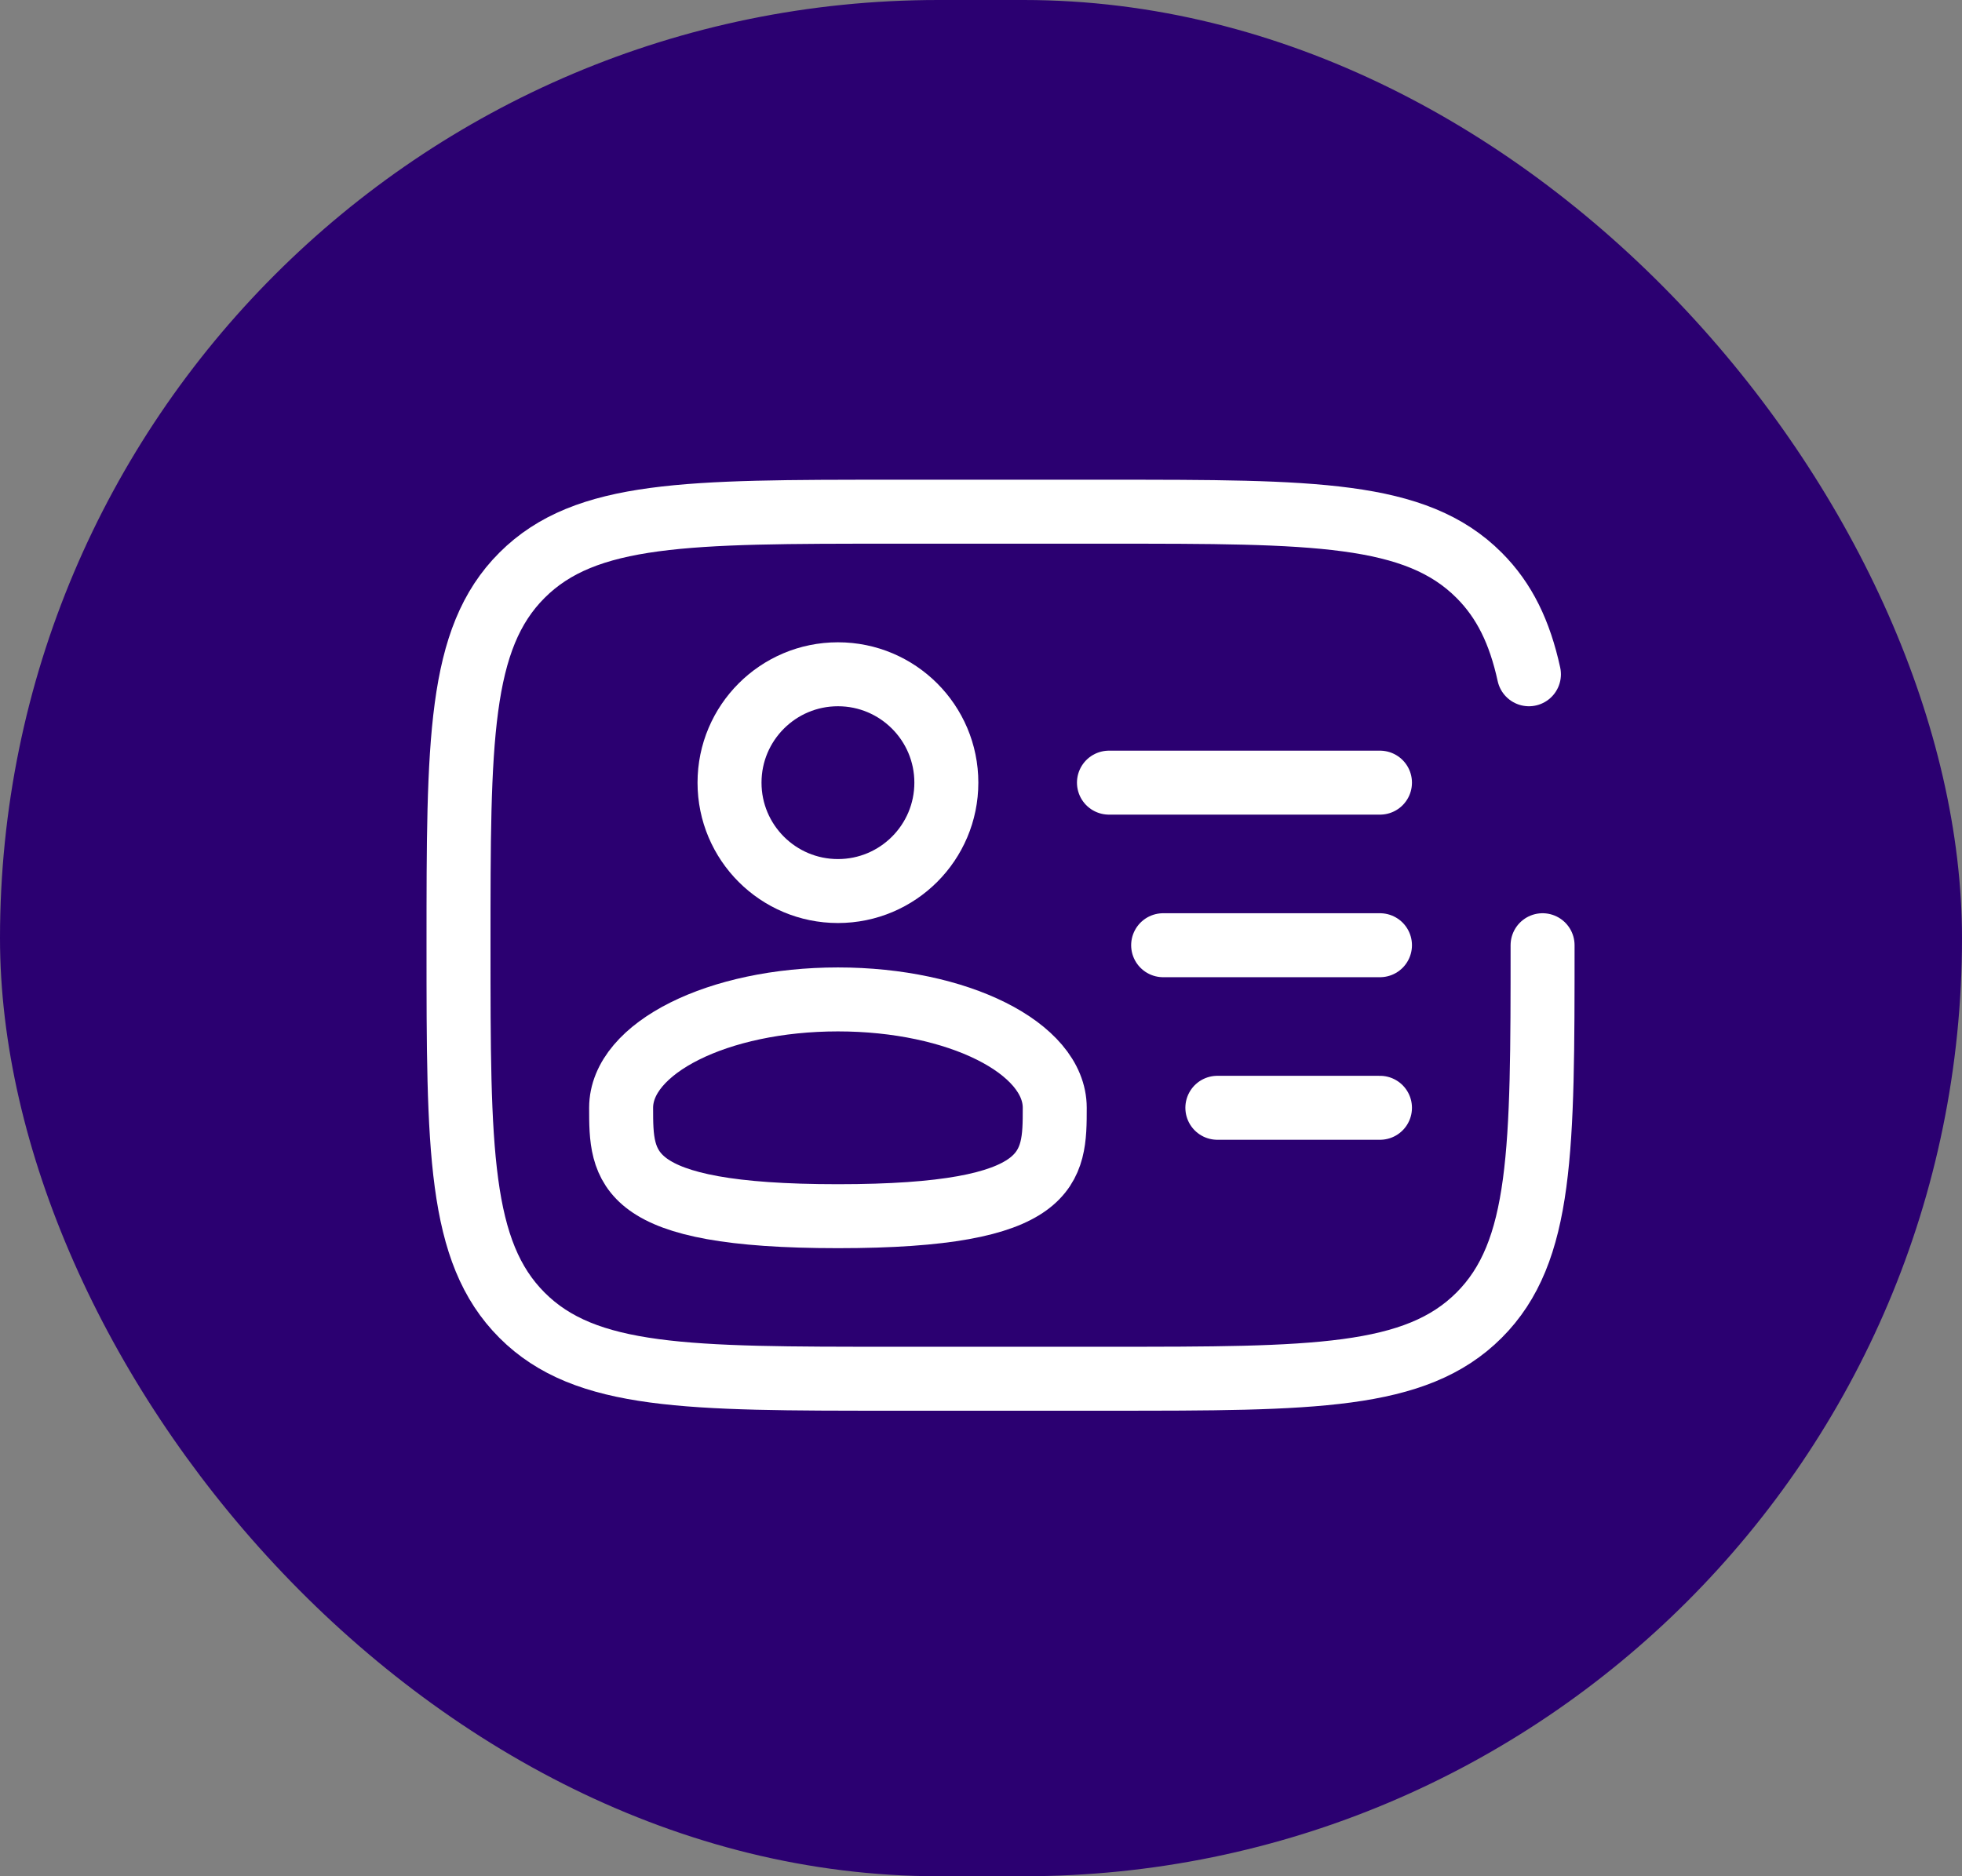 <svg width="92" height="88" viewBox="0 0 92 88" fill="none" xmlns="http://www.w3.org/2000/svg">
<rect x="0" y="0" width="92" height="88" fill="#808080" stroke="none"/>
<rect width="92" height="88" rx="44" fill="#2B0071"/>
<path d="M39.292 41.792C42.099 41.792 44.375 39.516 44.375 36.708C44.375 33.901 42.099 31.625 39.292 31.625C36.484 31.625 34.208 33.901 34.208 36.708C34.208 39.516 36.484 41.792 39.292 41.792Z" stroke="white" stroke-width="3"/>
<path d="M49.458 51.958C49.458 54.767 49.458 57.042 39.292 57.042C29.125 57.042 29.125 54.767 29.125 51.958C29.125 49.15 33.675 46.875 39.292 46.875C44.909 46.875 49.458 49.15 49.458 51.958Z" stroke="white" stroke-width="3"/>
<path d="M72.333 44.333C72.333 53.918 72.333 58.711 69.354 61.688C66.376 64.664 61.584 64.666 52 64.666H41.833C32.249 64.666 27.455 64.666 24.479 61.688C21.503 58.709 21.5 53.918 21.5 44.333C21.5 34.749 21.5 29.955 24.479 26.979C27.458 24.003 32.249 24 41.833 24H52C61.584 24 66.378 24 69.354 26.979C70.549 28.173 71.263 29.658 71.693 31.625M64.708 44.333H54.541M64.708 36.708H52M64.708 51.958H57.083" stroke="white" stroke-width="3" stroke-linecap="round"/>
</svg>
